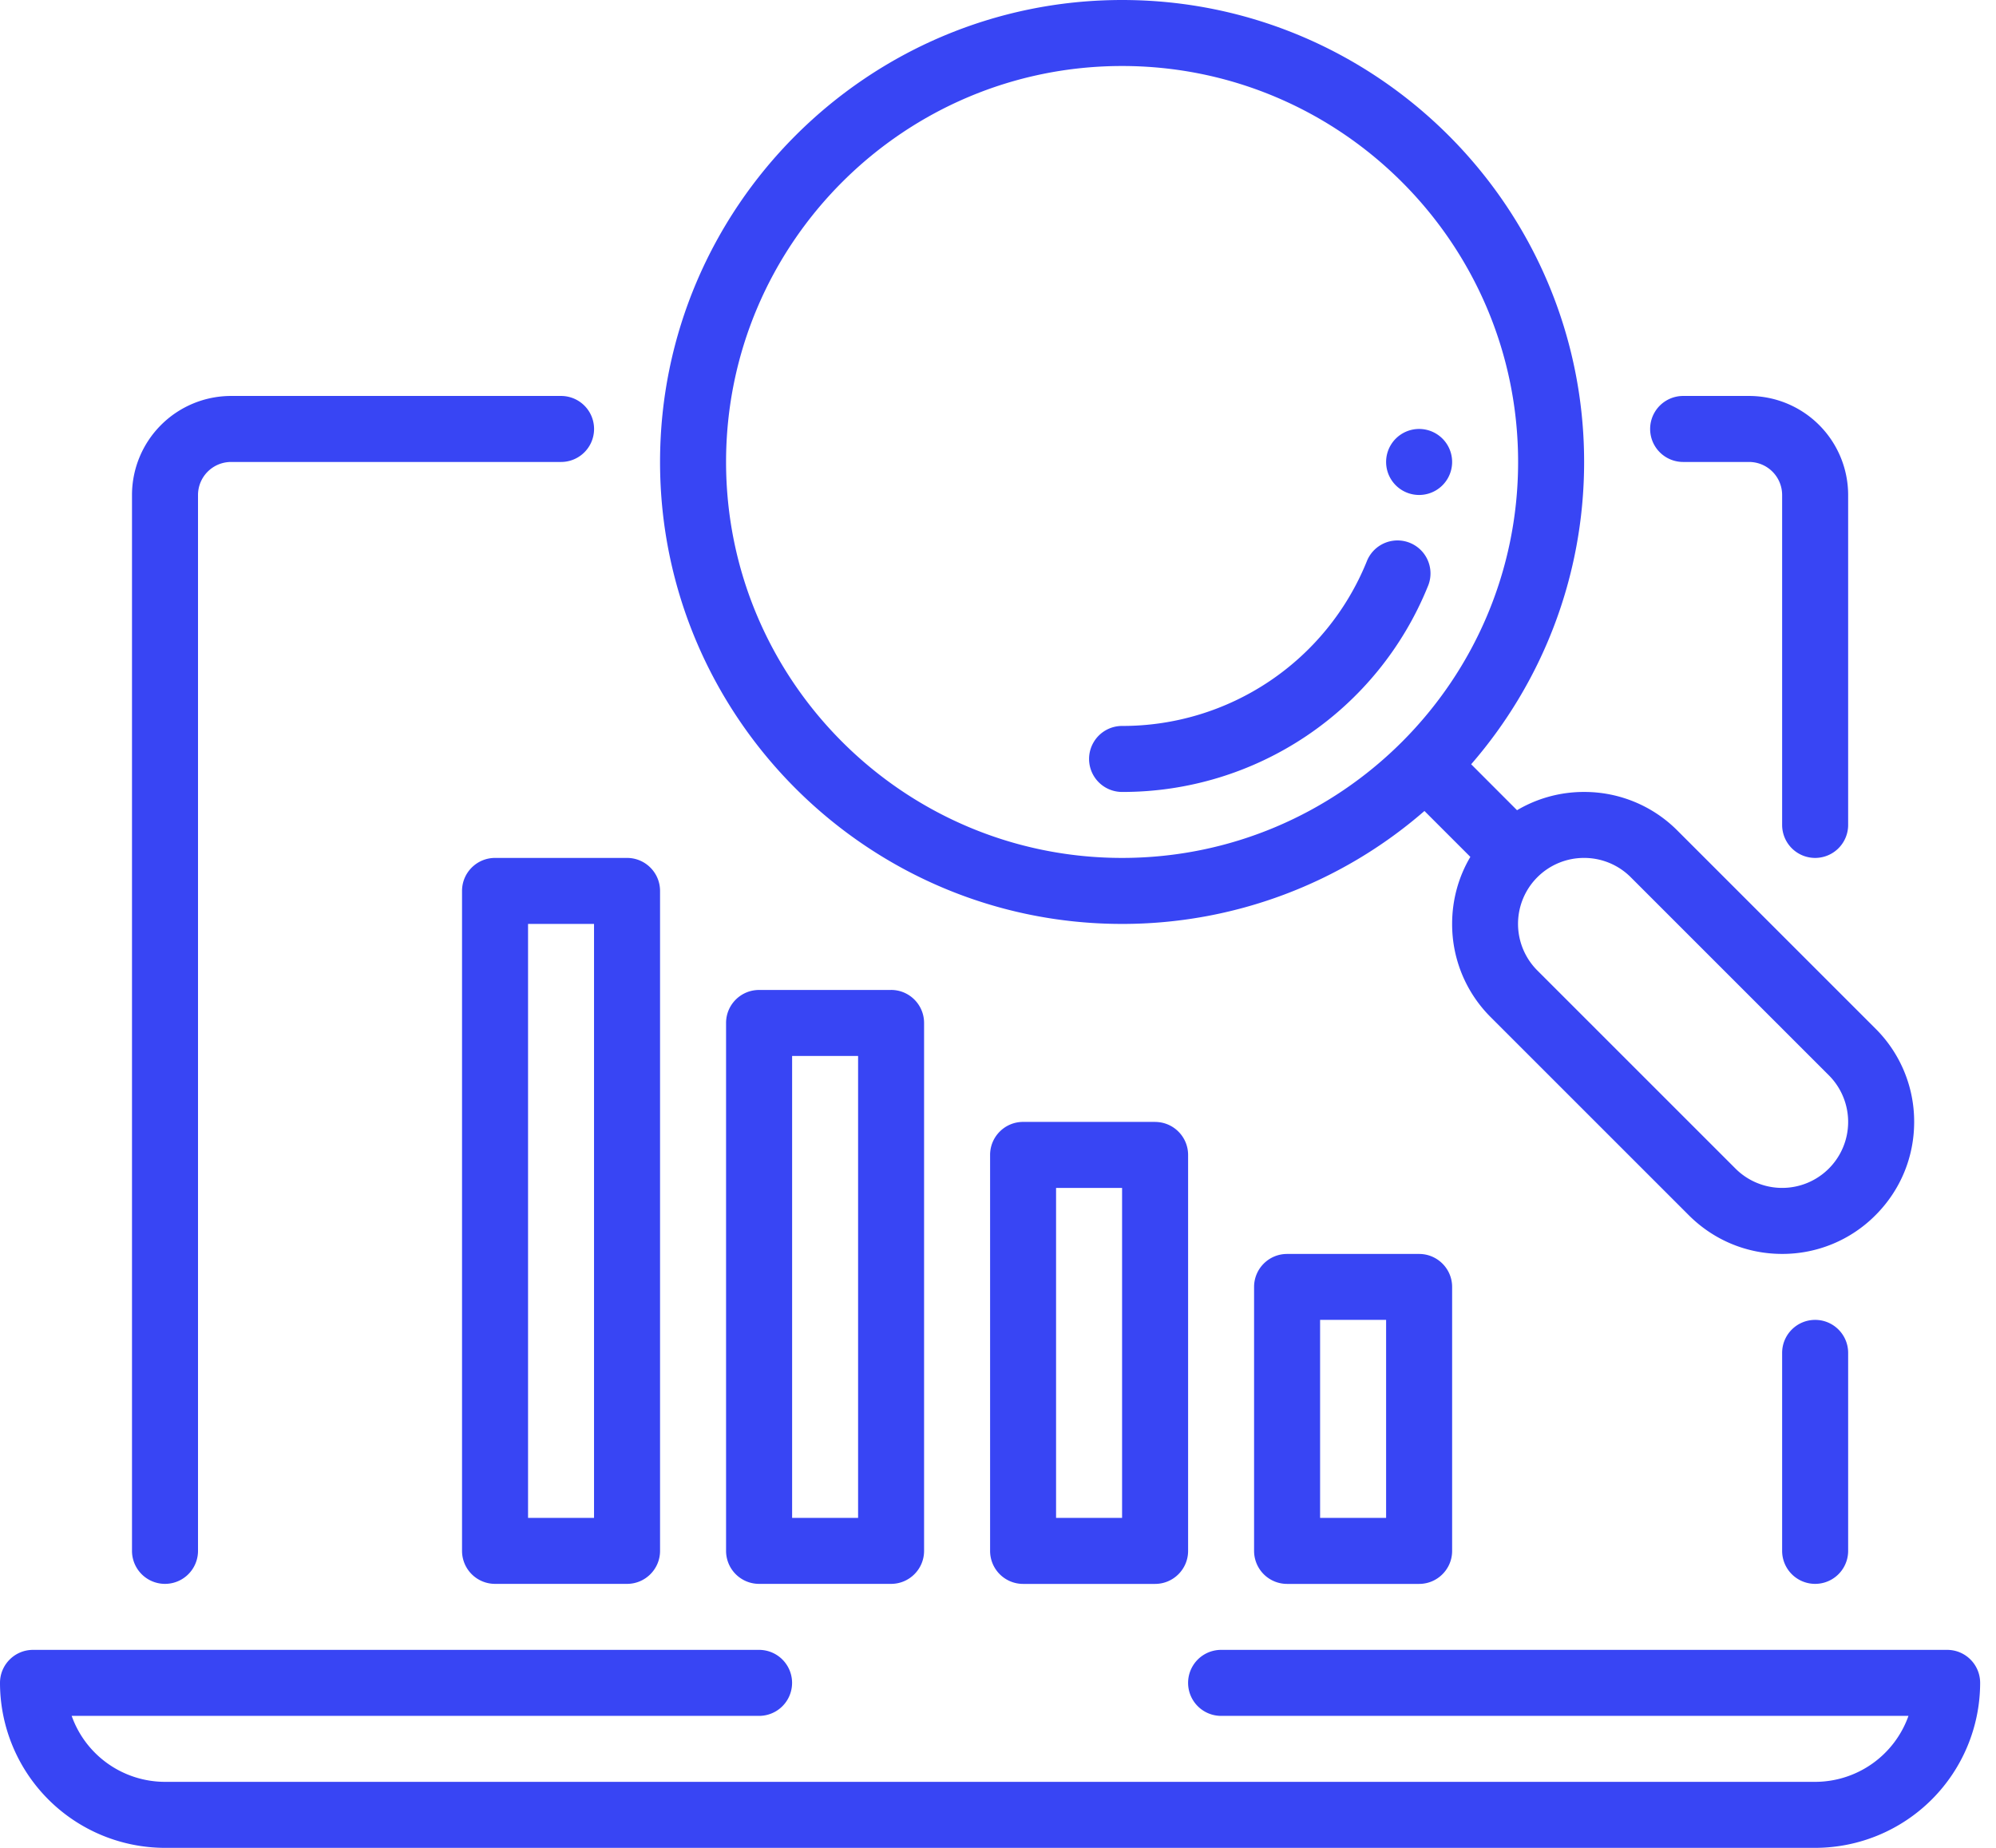 <svg width="54" height="50" viewBox="0 0 54 50" xmlns="http://www.w3.org/2000/svg">
    <path d="M20.536 44.643a.893.893 0 0 1 0 1.786H1.939a2.682 2.682 0 0 0 2.525 1.785h44.643a2.682 2.682 0 0 0 2.525-1.785H33.036a.893.893 0 1 1 0-1.786h19.643c.493 0 .892.4.892.893A4.468 4.468 0 0 1 49.107 50H4.464A4.468 4.468 0 0 1 0 45.536c0-.493.4-.893.893-.893h19.643zm-5.357-33.929a.893.893 0 0 1 0 1.786H6.25a.895.895 0 0 0-.893.893v28.571a.893.893 0 1 1-1.786 0V13.393a2.682 2.682 0 0 1 2.679-2.679h8.929zm33.928 25c.493 0 .893.4.893.893v5.357a.893.893 0 1 1-1.786 0v-5.357c0-.493.4-.893.893-.893zm-25-8.928c.493 0 .893.4.893.893v14.285c0 .493-.4.893-.893.893h-3.571a.893.893 0 0 1-.893-.893V27.68c0-.494.4-.893.893-.893h3.571zm-7.143-3.572c.493 0 .893.4.893.893v17.857c0 .493-.4.893-.893.893h-3.571a.893.893 0 0 1-.893-.893V24.107c0-.493.4-.893.893-.893h3.571zM38.393 33.93c.493 0 .893.4.893.892v7.143c0 .493-.4.893-.893.893H34.82a.893.893 0 0 1-.892-.893v-7.143c0-.493.4-.892.892-.892h3.572zm-7.143-3.572c.493 0 .893.4.893.893v10.714c0 .493-.4.893-.893.893h-3.571a.893.893 0 0 1-.893-.893V31.25c0-.493.4-.893.893-.893h3.571zm-8.036-1.786H21.43v12.5h1.785v-12.5zM16.071 25h-1.785v16.071h1.785V25zM37.5 35.714h-1.786v5.357H37.5v-5.357zm-7.143-3.571h-1.786v8.928h1.786v-8.928zm0-32.143c6.891 0 12.5 5.609 12.5 12.5 0 3.125-1.153 5.986-3.056 8.18l1.241 1.243a3.547 3.547 0 0 1 1.815-.494 3.546 3.546 0 0 1 2.525 1.046l5.357 5.357a3.547 3.547 0 0 1 1.047 2.525c0 .954-.372 1.85-1.047 2.525a3.547 3.547 0 0 1-2.525 1.047c-.953 0-1.85-.372-2.525-1.047l-5.357-5.357A3.547 3.547 0 0 1 39.286 25c0-.648.171-1.27.493-1.814l-1.242-1.242A12.447 12.447 0 0 1 30.357 25c-6.89 0-12.5-5.609-12.5-12.5S23.467 0 30.357 0zm12.5 23.214a1.784 1.784 0 0 0-1.262 3.049l5.357 5.357a1.785 1.785 0 1 0 2.525-2.525l-5.357-5.357a1.78 1.78 0 0 0-1.263-.524zm4.464-12.5A2.682 2.682 0 0 1 50 13.393v8.928a.893.893 0 0 1-1.786 0v-8.928a.895.895 0 0 0-.893-.893h-1.785a.893.893 0 1 1 0-1.786h1.785zM30.357 1.786c-5.909 0-10.714 4.805-10.714 10.714 0 5.909 4.805 10.714 10.714 10.714 5.91 0 10.714-4.805 10.714-10.714 0-5.909-4.805-10.714-10.714-10.714zm8.162 13.19a.893.893 0 0 1 .106.9 8.904 8.904 0 0 1-8.268 5.553.893.893 0 0 1 0-1.786 7.125 7.125 0 0 0 6.616-4.443.893.893 0 0 1 1.546-.224zm-.126-3.369a.893.893 0 1 1 0 1.786.893.893 0 0 1 0-1.786z" fill="#3845F4" fill-rule="nonzero"/>
</svg>
